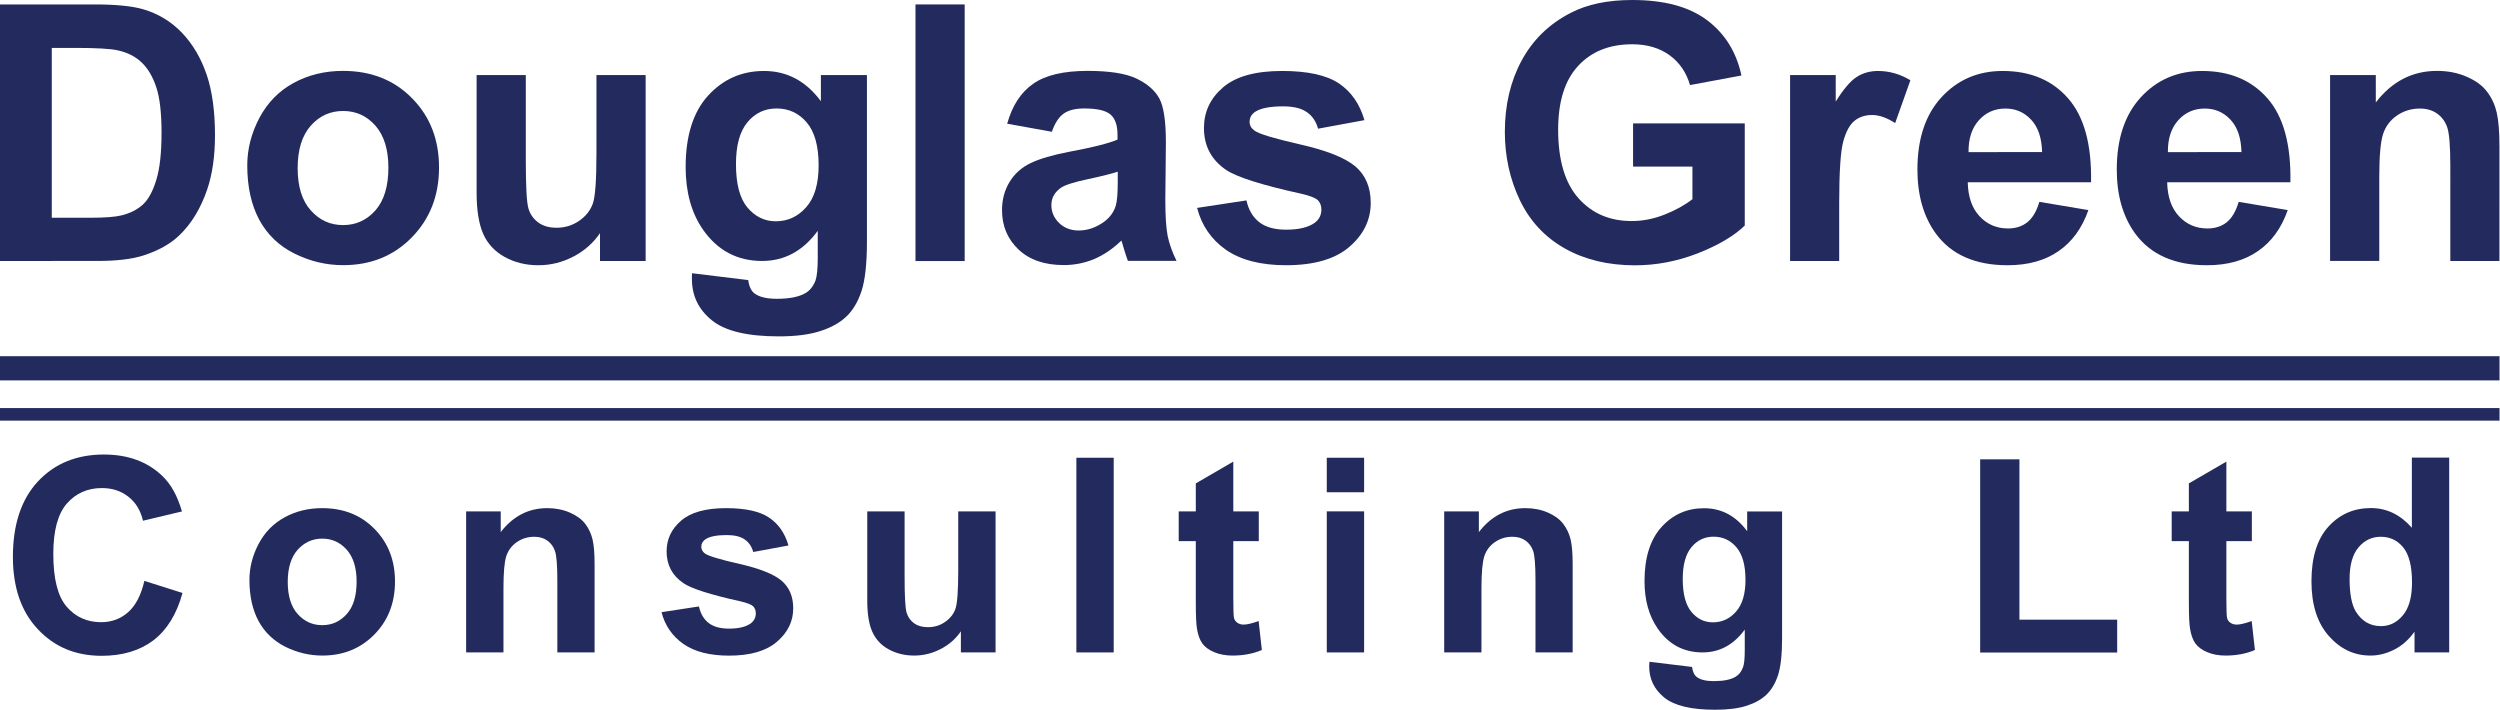 <?xml version="1.0" encoding="utf-8"?>
<!-- Generator: Adobe Illustrator 24.3.0, SVG Export Plug-In . SVG Version: 6.00 Build 0)  -->
<svg version="1.1" id="Layer_1" xmlns="http://www.w3.org/2000/svg" xmlns:xlink="http://www.w3.org/1999/xlink" x="0px" y="0px"
	 viewBox="0 0 310 88" style="enable-background:new 0 0 310 88;" xml:space="preserve">
<style type="text/css">
	.st0{fill:#232B5E;}
	.st1{fill:none;stroke:#232B5E;stroke-width:3;stroke-miterlimit:10;}
	.st2{fill:none;stroke:#232B5E;stroke-width:1.56;stroke-miterlimit:10;}
</style>
<g>
	<path class="st0" d="M0,0.55h11.74c2.64,0,4.66,0.2,6.05,0.61c1.86,0.55,3.46,1.53,4.79,2.92c1.33,1.4,2.34,3.12,3.04,5.16
		c0.69,2.03,1.04,4.54,1.04,7.52c0,2.62-0.33,4.88-0.98,6.77c-0.79,2.31-1.93,4.19-3.41,5.62c-1.12,1.09-2.62,1.93-4.52,2.54
		c-1.42,0.45-3.31,0.67-5.68,0.67H0V0.55z M6.42,5.93V27h4.8c1.79,0,3.09-0.1,3.88-0.3c1.04-0.26,1.91-0.7,2.6-1.32
		c0.69-0.63,1.25-1.65,1.68-3.07c0.44-1.42,0.65-3.37,0.65-5.83c0-2.46-0.21-4.34-0.65-5.66c-0.44-1.32-1.04-2.34-1.82-3.08
		c-0.78-0.74-1.77-1.24-2.97-1.5c-0.9-0.2-2.65-0.3-5.27-0.3H6.42z"/>
	<path class="st0" d="M30.66,20.51c0-2.02,0.5-3.98,1.5-5.88c1-1.89,2.41-3.34,4.24-4.34c1.83-1,3.88-1.5,6.13-1.5
		c3.49,0,6.35,1.13,8.57,3.4c2.23,2.26,3.34,5.12,3.34,8.58c0,3.49-1.13,6.37-3.38,8.67c-2.25,2.3-5.09,3.44-8.5,3.44
		c-2.11,0-4.13-0.48-6.05-1.44c-1.92-0.95-3.37-2.35-4.37-4.2C31.16,25.4,30.66,23.16,30.66,20.51z M36.91,20.84
		c0,2.29,0.54,4.04,1.63,5.25c1.08,1.22,2.42,1.82,4.01,1.82c1.59,0,2.92-0.61,4-1.82c1.07-1.22,1.61-2.98,1.61-5.3
		c0-2.26-0.54-3.99-1.61-5.21c-1.08-1.22-2.42-1.82-4-1.82c-1.59,0-2.93,0.6-4.01,1.82C37.46,16.8,36.91,18.55,36.91,20.84z"/>
	<path class="st0" d="M74.4,32.36v-3.45c-0.84,1.23-1.94,2.2-3.31,2.91c-1.36,0.71-2.81,1.07-4.33,1.07c-1.55,0-2.93-0.34-4.17-1.02
		c-1.23-0.68-2.12-1.63-2.67-2.86c-0.54-1.23-0.82-2.93-0.82-5.1V9.31h6.1V19.9c0,3.24,0.11,5.23,0.33,5.96
		c0.22,0.73,0.64,1.31,1.23,1.74c0.59,0.43,1.35,0.64,2.26,0.64c1.04,0,1.97-0.29,2.8-0.86c0.82-0.57,1.38-1.28,1.69-2.13
		c0.3-0.85,0.45-2.92,0.45-6.21V9.31h6.1v23.05H74.4z"/>
	<path class="st0" d="M85.81,33.88l6.97,0.85c0.11,0.81,0.38,1.37,0.8,1.67c0.58,0.43,1.49,0.65,2.74,0.65
		c1.59,0,2.78-0.24,3.58-0.72c0.54-0.32,0.94-0.83,1.22-1.54c0.18-0.51,0.28-1.44,0.28-2.8v-3.37c-1.82,2.49-4.12,3.74-6.9,3.74
		c-3.09,0-5.55-1.31-7.36-3.93c-1.42-2.07-2.12-4.64-2.12-7.72c0-3.86,0.93-6.82,2.78-8.85c1.86-2.04,4.17-3.06,6.94-3.06
		c2.85,0,5.2,1.25,7.05,3.75V9.31h5.71v20.68c0,2.72-0.23,4.76-0.67,6.1c-0.45,1.35-1.08,2.41-1.89,3.17
		c-0.81,0.77-1.89,1.37-3.25,1.8c-1.35,0.44-3.06,0.65-5.13,0.65c-3.9,0-6.68-0.67-8.31-2.01c-1.64-1.34-2.45-3.03-2.45-5.09
		C85.79,34.42,85.79,34.17,85.81,33.88z M91.26,20.36c0,2.45,0.47,4.24,1.42,5.37c0.95,1.13,2.12,1.71,3.51,1.71
		c1.49,0,2.75-0.58,3.78-1.75c1.03-1.16,1.54-2.89,1.54-5.18c0-2.39-0.49-4.16-1.47-5.32c-0.99-1.16-2.23-1.74-3.74-1.74
		c-1.46,0-2.66,0.56-3.61,1.7C91.73,16.3,91.26,18.03,91.26,20.36z"/>
	<path class="st0" d="M113.52,32.36V0.55h6.1v31.82H113.52z"/>
	<path class="st0" d="M130.43,16.34l-5.54-1c0.62-2.23,1.69-3.88,3.21-4.94c1.52-1.08,3.78-1.61,6.77-1.61
		c2.71,0,4.74,0.32,6.07,0.96c1.33,0.64,2.27,1.46,2.81,2.45c0.55,1,0.82,2.81,0.82,5.46l-0.07,7.11c0,2.03,0.1,3.53,0.29,4.49
		c0.2,0.96,0.56,1.99,1.1,3.09h-6.03c-0.16-0.41-0.35-1-0.59-1.81c-0.1-0.36-0.17-0.6-0.22-0.71c-1.04,1.01-2.16,1.77-3.34,2.28
		c-1.19,0.5-2.45,0.76-3.8,0.76c-2.38,0-4.25-0.64-5.61-1.93c-1.37-1.29-2.05-2.92-2.05-4.89c0-1.3,0.31-2.46,0.93-3.48
		c0.62-1.02,1.49-1.8,2.61-2.34c1.12-0.54,2.74-1.02,4.85-1.42c2.85-0.53,4.83-1.03,5.93-1.5v-0.61c0-1.17-0.29-2-0.87-2.5
		c-0.58-0.5-1.67-0.75-3.27-0.75c-1.09,0-1.93,0.21-2.54,0.64C131.29,14.52,130.8,15.27,130.43,16.34z M138.59,21.29
		c-0.78,0.26-2.02,0.57-3.71,0.93c-1.7,0.36-2.8,0.71-3.32,1.06c-0.8,0.56-1.19,1.28-1.19,2.15c0,0.85,0.32,1.6,0.96,2.22
		c0.63,0.62,1.45,0.93,2.43,0.93c1.1,0,2.15-0.36,3.15-1.08c0.73-0.55,1.22-1.22,1.45-2.02c0.16-0.52,0.24-1.51,0.24-2.97V21.29z"/>
	<path class="st0" d="M148.44,25.78l6.12-0.93c0.26,1.18,0.79,2.08,1.59,2.7c0.79,0.62,1.91,0.93,3.34,0.93
		c1.58,0,2.76-0.29,3.56-0.87c0.53-0.41,0.8-0.95,0.8-1.63c0-0.47-0.14-0.85-0.43-1.15c-0.3-0.29-0.99-0.56-2.04-0.8
		c-4.92-1.08-8.04-2.08-9.36-2.97c-1.82-1.25-2.73-2.97-2.73-5.19c0-1.99,0.78-3.67,2.36-5.03c1.58-1.36,4.02-2.04,7.34-2.04
		c3.15,0,5.5,0.52,7.03,1.54c1.53,1.03,2.59,2.55,3.17,4.56l-5.75,1.06c-0.25-0.9-0.71-1.59-1.4-2.06
		c-0.69-0.48-1.67-0.71-2.94-0.71c-1.61,0-2.76,0.22-3.45,0.67c-0.47,0.32-0.7,0.73-0.7,1.24c0,0.44,0.2,0.81,0.61,1.1
		c0.55,0.41,2.45,0.98,5.7,1.72c3.25,0.74,5.51,1.64,6.8,2.71c1.27,1.09,1.91,2.6,1.91,4.53c0,2.11-0.88,3.93-2.65,5.45
		c-1.76,1.52-4.38,2.28-7.84,2.28c-3.14,0-5.62-0.64-7.46-1.91C150.2,29.7,149.01,27.97,148.44,25.78z"/>
	<path class="st0" d="M202.5,20.66V15.3h13.85v12.67c-1.35,1.3-3.3,2.45-5.85,3.45c-2.56,0.99-5.14,1.48-7.76,1.48
		c-3.33,0-6.23-0.7-8.7-2.09c-2.48-1.4-4.33-3.39-5.58-5.99c-1.24-2.6-1.86-5.42-1.86-8.47c0-3.31,0.69-6.26,2.08-8.84
		c1.39-2.57,3.42-4.55,6.1-5.92c2.04-1.06,4.58-1.59,7.62-1.59c3.95,0,7.04,0.83,9.26,2.49c2.22,1.66,3.65,3.95,4.28,6.87
		l-6.38,1.19c-0.45-1.56-1.29-2.79-2.53-3.7c-1.24-0.9-2.78-1.36-4.64-1.36c-2.81,0-5.04,0.89-6.69,2.67
		c-1.66,1.78-2.49,4.42-2.49,7.92c0,3.77,0.84,6.61,2.52,8.5c1.68,1.89,3.88,2.83,6.6,2.83c1.35,0,2.7-0.26,4.05-0.79
		c1.35-0.53,2.51-1.17,3.48-1.92v-4.04H202.5z"/>
	<path class="st0" d="M228.07,32.36h-6.1V9.31h5.66v3.28c0.97-1.55,1.84-2.57,2.62-3.06c0.77-0.49,1.65-0.73,2.63-0.73
		c1.39,0,2.73,0.38,4.01,1.15l-1.89,5.31c-1.03-0.66-1.98-1-2.86-1c-0.85,0-1.58,0.24-2.17,0.71c-0.59,0.47-1.06,1.32-1.4,2.55
		c-0.34,1.23-0.51,3.8-0.51,7.73V32.36z"/>
	<path class="st0" d="M252.88,25.03l6.08,1.02c-0.78,2.23-2.01,3.93-3.7,5.09c-1.68,1.17-3.8,1.75-6.32,1.75
		c-4.01,0-6.98-1.31-8.9-3.93c-1.52-2.1-2.28-4.74-2.28-7.94c0-3.82,1-6.81,3-8.98c2-2.16,4.52-3.24,7.57-3.24
		c3.43,0,6.13,1.13,8.12,3.4c1.98,2.26,2.93,5.73,2.84,10.4H244c0.04,1.81,0.53,3.22,1.47,4.22c0.94,1.01,2.12,1.51,3.52,1.51
		c0.96,0,1.76-0.26,2.41-0.78C252.05,27.02,252.54,26.18,252.88,25.03z M253.22,18.86c-0.04-1.76-0.5-3.11-1.37-4.03
		c-0.87-0.92-1.92-1.37-3.17-1.37c-1.33,0-2.43,0.48-3.3,1.45c-0.87,0.97-1.3,2.28-1.28,3.95H253.22z"/>
	<path class="st0" d="M277.6,25.03l6.08,1.02c-0.78,2.23-2.01,3.93-3.7,5.09c-1.68,1.17-3.79,1.75-6.32,1.75
		c-4.01,0-6.97-1.31-8.9-3.93c-1.52-2.1-2.28-4.74-2.28-7.94c0-3.82,1-6.81,3-8.98c2-2.16,4.52-3.24,7.57-3.24
		c3.43,0,6.13,1.13,8.12,3.4c1.98,2.26,2.93,5.73,2.84,10.4h-15.28c0.04,1.81,0.53,3.22,1.47,4.22c0.94,1.01,2.12,1.51,3.52,1.51
		c0.96,0,1.76-0.26,2.41-0.78C276.77,27.02,277.26,26.18,277.6,25.03z M277.94,18.86c-0.04-1.76-0.5-3.11-1.37-4.03
		c-0.87-0.92-1.92-1.37-3.17-1.37c-1.33,0-2.43,0.48-3.3,1.45c-0.87,0.97-1.3,2.28-1.28,3.95H277.94z"/>
	<path class="st0" d="M309.94,32.36h-6.1V20.6c0-2.49-0.13-4.1-0.39-4.83c-0.26-0.73-0.68-1.29-1.27-1.7
		c-0.59-0.41-1.29-0.61-2.11-0.61c-1.06,0-2.01,0.29-2.85,0.87c-0.84,0.58-1.41,1.34-1.72,2.3c-0.31,0.96-0.47,2.72-0.47,5.29v10.44
		h-6.1V9.31h5.67v3.39c2.01-2.61,4.54-3.91,7.59-3.91c1.35,0,2.58,0.24,3.69,0.73c1.11,0.48,1.96,1.1,2.52,1.86
		c0.57,0.75,0.97,1.61,1.19,2.56c0.22,0.96,0.34,2.32,0.34,4.1V32.36z"/>
</g>
<g>
	<path class="st0" d="M17.9,72.03l4.73,1.5c-0.72,2.63-1.93,4.59-3.61,5.87c-1.69,1.28-3.83,1.92-6.42,1.92
		c-3.21,0-5.84-1.09-7.9-3.29c-2.07-2.19-3.1-5.18-3.1-8.98c0-4.02,1.04-7.14,3.11-9.36c2.08-2.22,4.8-3.33,8.18-3.33
		c2.95,0,5.35,0.87,7.2,2.62c1.1,1.03,1.92,2.51,2.47,4.44l-4.83,1.15c-0.29-1.25-0.88-2.24-1.79-2.96c-0.9-0.72-2.01-1.09-3.3-1.09
		c-1.79,0-3.24,0.65-4.36,1.93c-1.12,1.29-1.67,3.37-1.67,6.24c0,3.06,0.54,5.22,1.64,6.52c1.1,1.29,2.53,1.94,4.29,1.94
		c1.29,0,2.41-0.41,3.34-1.23C16.82,75.09,17.5,73.79,17.9,72.03z"/>
	<path class="st0" d="M30.93,71.91c0-1.54,0.38-3.03,1.14-4.47c0.76-1.44,1.83-2.53,3.22-3.29c1.39-0.76,2.94-1.14,4.65-1.14
		c2.65,0,4.82,0.86,6.5,2.58c1.69,1.71,2.54,3.89,2.54,6.51c0,2.65-0.85,4.84-2.56,6.58c-1.71,1.74-3.86,2.61-6.45,2.61
		c-1.6,0-3.13-0.37-4.59-1.09c-1.45-0.73-2.56-1.79-3.32-3.19C31.31,75.62,30.93,73.92,30.93,71.91z M35.68,72.16
		c0,1.73,0.41,3.06,1.23,3.98c0.83,0.92,1.84,1.38,3.05,1.38c1.21,0,2.22-0.46,3.04-1.38c0.82-0.92,1.22-2.26,1.22-4.02
		c0-1.71-0.41-3.03-1.22-3.95c-0.82-0.92-1.83-1.38-3.04-1.38c-1.21,0-2.22,0.46-3.05,1.38C36.09,69.1,35.68,70.42,35.68,72.16z"/>
	<path class="st0" d="M73.74,80.9h-4.63v-8.93c0-1.89-0.1-3.11-0.3-3.66c-0.19-0.55-0.52-0.98-0.96-1.29
		c-0.44-0.31-0.98-0.46-1.6-0.46c-0.8,0-1.52,0.22-2.16,0.66c-0.64,0.44-1.07,1.02-1.31,1.74c-0.24,0.73-0.35,2.06-0.35,4.02v7.92
		H57.8V63.41h4.29v2.57c1.53-1.98,3.45-2.97,5.77-2.97c1.02,0,1.95,0.18,2.8,0.55c0.85,0.37,1.48,0.84,1.92,1.41
		c0.43,0.57,0.73,1.22,0.9,1.94c0.17,0.72,0.25,1.76,0.25,3.11V80.9z"/>
	<path class="st0" d="M82.03,75.91l4.64-0.71c0.2,0.9,0.6,1.58,1.2,2.05c0.61,0.47,1.45,0.7,2.54,0.7c1.19,0,2.1-0.22,2.7-0.66
		c0.4-0.31,0.61-0.72,0.61-1.24c0-0.35-0.11-0.64-0.33-0.87c-0.23-0.22-0.75-0.42-1.55-0.61c-3.73-0.82-6.1-1.58-7.1-2.26
		c-1.38-0.94-2.08-2.25-2.08-3.93c0-1.52,0.6-2.79,1.8-3.82c1.19-1.03,3.05-1.55,5.57-1.55c2.39,0,4.17,0.39,5.33,1.17
		c1.17,0.78,1.97,1.93,2.41,3.46l-4.37,0.81c-0.18-0.68-0.54-1.2-1.06-1.56c-0.52-0.36-1.26-0.54-2.23-0.54
		c-1.22,0-2.09,0.17-2.62,0.51c-0.35,0.25-0.53,0.55-0.53,0.94c0,0.33,0.15,0.61,0.46,0.84c0.42,0.31,1.86,0.74,4.33,1.3
		c2.46,0.56,4.18,1.25,5.16,2.06c0.97,0.83,1.45,1.97,1.45,3.44c0,1.6-0.67,2.98-2.01,4.13c-1.34,1.16-3.32,1.73-5.95,1.73
		c-2.38,0-4.27-0.48-5.66-1.45C83.37,78.88,82.45,77.57,82.03,75.91z"/>
	<path class="st0" d="M119.15,80.9v-2.62c-0.64,0.94-1.47,1.67-2.51,2.2c-1.04,0.54-2.13,0.81-3.28,0.81
		c-1.17,0-2.23-0.26-3.16-0.77c-0.94-0.51-1.61-1.24-2.03-2.17c-0.42-0.93-0.63-2.22-0.63-3.87V63.41h4.63v8.04
		c0,2.46,0.08,3.97,0.25,4.52c0.17,0.55,0.48,0.99,0.93,1.32c0.45,0.32,1.02,0.48,1.71,0.48c0.79,0,1.5-0.21,2.13-0.65
		c0.62-0.43,1.05-0.97,1.28-1.61c0.23-0.65,0.35-2.22,0.35-4.72v-7.38h4.63V80.9H119.15z"/>
	<path class="st0" d="M133.47,80.9V56.76h4.63V80.9H133.47z"/>
	<path class="st0" d="M156.09,63.41v3.69h-3.16v7.05c0,1.42,0.03,2.26,0.09,2.49c0.06,0.24,0.2,0.43,0.41,0.58
		c0.21,0.15,0.47,0.23,0.78,0.23c0.43,0,1.05-0.15,1.86-0.44l0.4,3.59c-1.08,0.46-2.29,0.69-3.65,0.69c-0.83,0-1.59-0.14-2.26-0.42
		c-0.67-0.28-1.16-0.65-1.48-1.09c-0.31-0.45-0.53-1.05-0.65-1.8c-0.1-0.54-0.15-1.62-0.15-3.26V67.1h-2.12v-3.69h2.12v-3.47
		l4.65-2.7v6.17H156.09z"/>
	<path class="st0" d="M164.52,61.04v-4.28h4.63v4.28H164.52z M164.52,80.9V63.41h4.63V80.9H164.52z"/>
	<path class="st0" d="M195.03,80.9h-4.63v-8.93c0-1.89-0.1-3.11-0.29-3.66c-0.2-0.55-0.52-0.98-0.97-1.29
		c-0.44-0.31-0.98-0.46-1.61-0.46c-0.8,0-1.52,0.22-2.16,0.66c-0.64,0.44-1.07,1.02-1.31,1.74c-0.24,0.73-0.36,2.06-0.36,4.02v7.92
		h-4.62V63.41h4.3v2.57c1.52-1.98,3.44-2.97,5.76-2.97c1.02,0,1.95,0.18,2.8,0.55c0.84,0.37,1.48,0.84,1.91,1.41
		c0.43,0.57,0.74,1.22,0.91,1.94c0.17,0.72,0.25,1.76,0.25,3.11V80.9z"/>
	<path class="st0" d="M204.53,82.06l5.28,0.64c0.09,0.61,0.29,1.04,0.61,1.26c0.44,0.33,1.13,0.5,2.08,0.5
		c1.21,0,2.11-0.18,2.71-0.54c0.41-0.24,0.72-0.63,0.92-1.17c0.15-0.38,0.22-1.09,0.22-2.13v-2.55c-1.38,1.89-3.13,2.83-5.23,2.83
		c-2.35,0-4.21-0.99-5.58-2.98c-1.08-1.57-1.62-3.52-1.62-5.86c0-2.93,0.71-5.17,2.12-6.72c1.41-1.55,3.16-2.32,5.26-2.32
		c2.16,0,3.95,0.95,5.35,2.85v-2.45h4.33v15.69c0,2.06-0.17,3.61-0.51,4.63c-0.34,1.02-0.82,1.82-1.44,2.41
		c-0.61,0.58-1.43,1.04-2.46,1.37c-1.03,0.33-2.33,0.49-3.9,0.49c-2.96,0-5.07-0.51-6.31-1.52c-1.24-1.01-1.86-2.3-1.86-3.86
		C204.51,82.46,204.51,82.28,204.53,82.06z M208.66,71.8c0,1.86,0.36,3.21,1.08,4.08c0.72,0.86,1.6,1.29,2.66,1.29
		c1.13,0,2.09-0.44,2.87-1.33c0.78-0.89,1.17-2.2,1.17-3.93c0-1.81-0.37-3.16-1.12-4.04c-0.75-0.88-1.69-1.32-2.83-1.32
		c-1.11,0-2.02,0.43-2.74,1.29C209.02,68.72,208.66,70.03,208.66,71.8z"/>
	<path class="st0" d="M245.54,80.9V56.96h4.87v19.88h12.12v4.07H245.54z"/>
	<path class="st0" d="M279.23,63.41v3.69h-3.16v7.05c0,1.42,0.03,2.26,0.09,2.49c0.06,0.24,0.2,0.43,0.41,0.58
		c0.22,0.15,0.47,0.23,0.78,0.23c0.43,0,1.05-0.15,1.86-0.44l0.4,3.59c-1.08,0.46-2.3,0.69-3.66,0.69c-0.83,0-1.59-0.14-2.25-0.42
		c-0.67-0.28-1.16-0.65-1.48-1.09c-0.31-0.45-0.53-1.05-0.65-1.8c-0.1-0.54-0.15-1.62-0.15-3.26V67.1h-2.13v-3.69h2.13v-3.47
		l4.65-2.7v6.17H279.23z"/>
	<path class="st0" d="M303.7,80.9h-4.3v-2.57c-0.72,1-1.55,1.74-2.53,2.23c-0.97,0.49-1.95,0.73-2.94,0.73
		c-2.01,0-3.73-0.81-5.16-2.43c-1.43-1.62-2.15-3.88-2.15-6.78c0-2.96,0.7-5.22,2.09-6.76c1.4-1.55,3.16-2.32,5.29-2.32
		c1.95,0,3.64,0.82,5.07,2.44v-8.7h4.63V80.9z M291.35,71.78c0,1.86,0.26,3.21,0.77,4.05c0.75,1.21,1.79,1.81,3.13,1.81
		c1.06,0,1.97-0.45,2.72-1.36c0.75-0.9,1.12-2.26,1.12-4.06c0-2.01-0.37-3.46-1.09-4.34c-0.72-0.88-1.65-1.32-2.78-1.32
		c-1.1,0-2.02,0.43-2.76,1.31C291.72,68.74,291.35,70.04,291.35,71.78z"/>
</g>
<line class="st1" x1="0" y1="45.67" x2="309.94" y2="45.67"/>
<line class="st2" x1="0" y1="51.38" x2="309.94" y2="51.38"/>
</svg>
